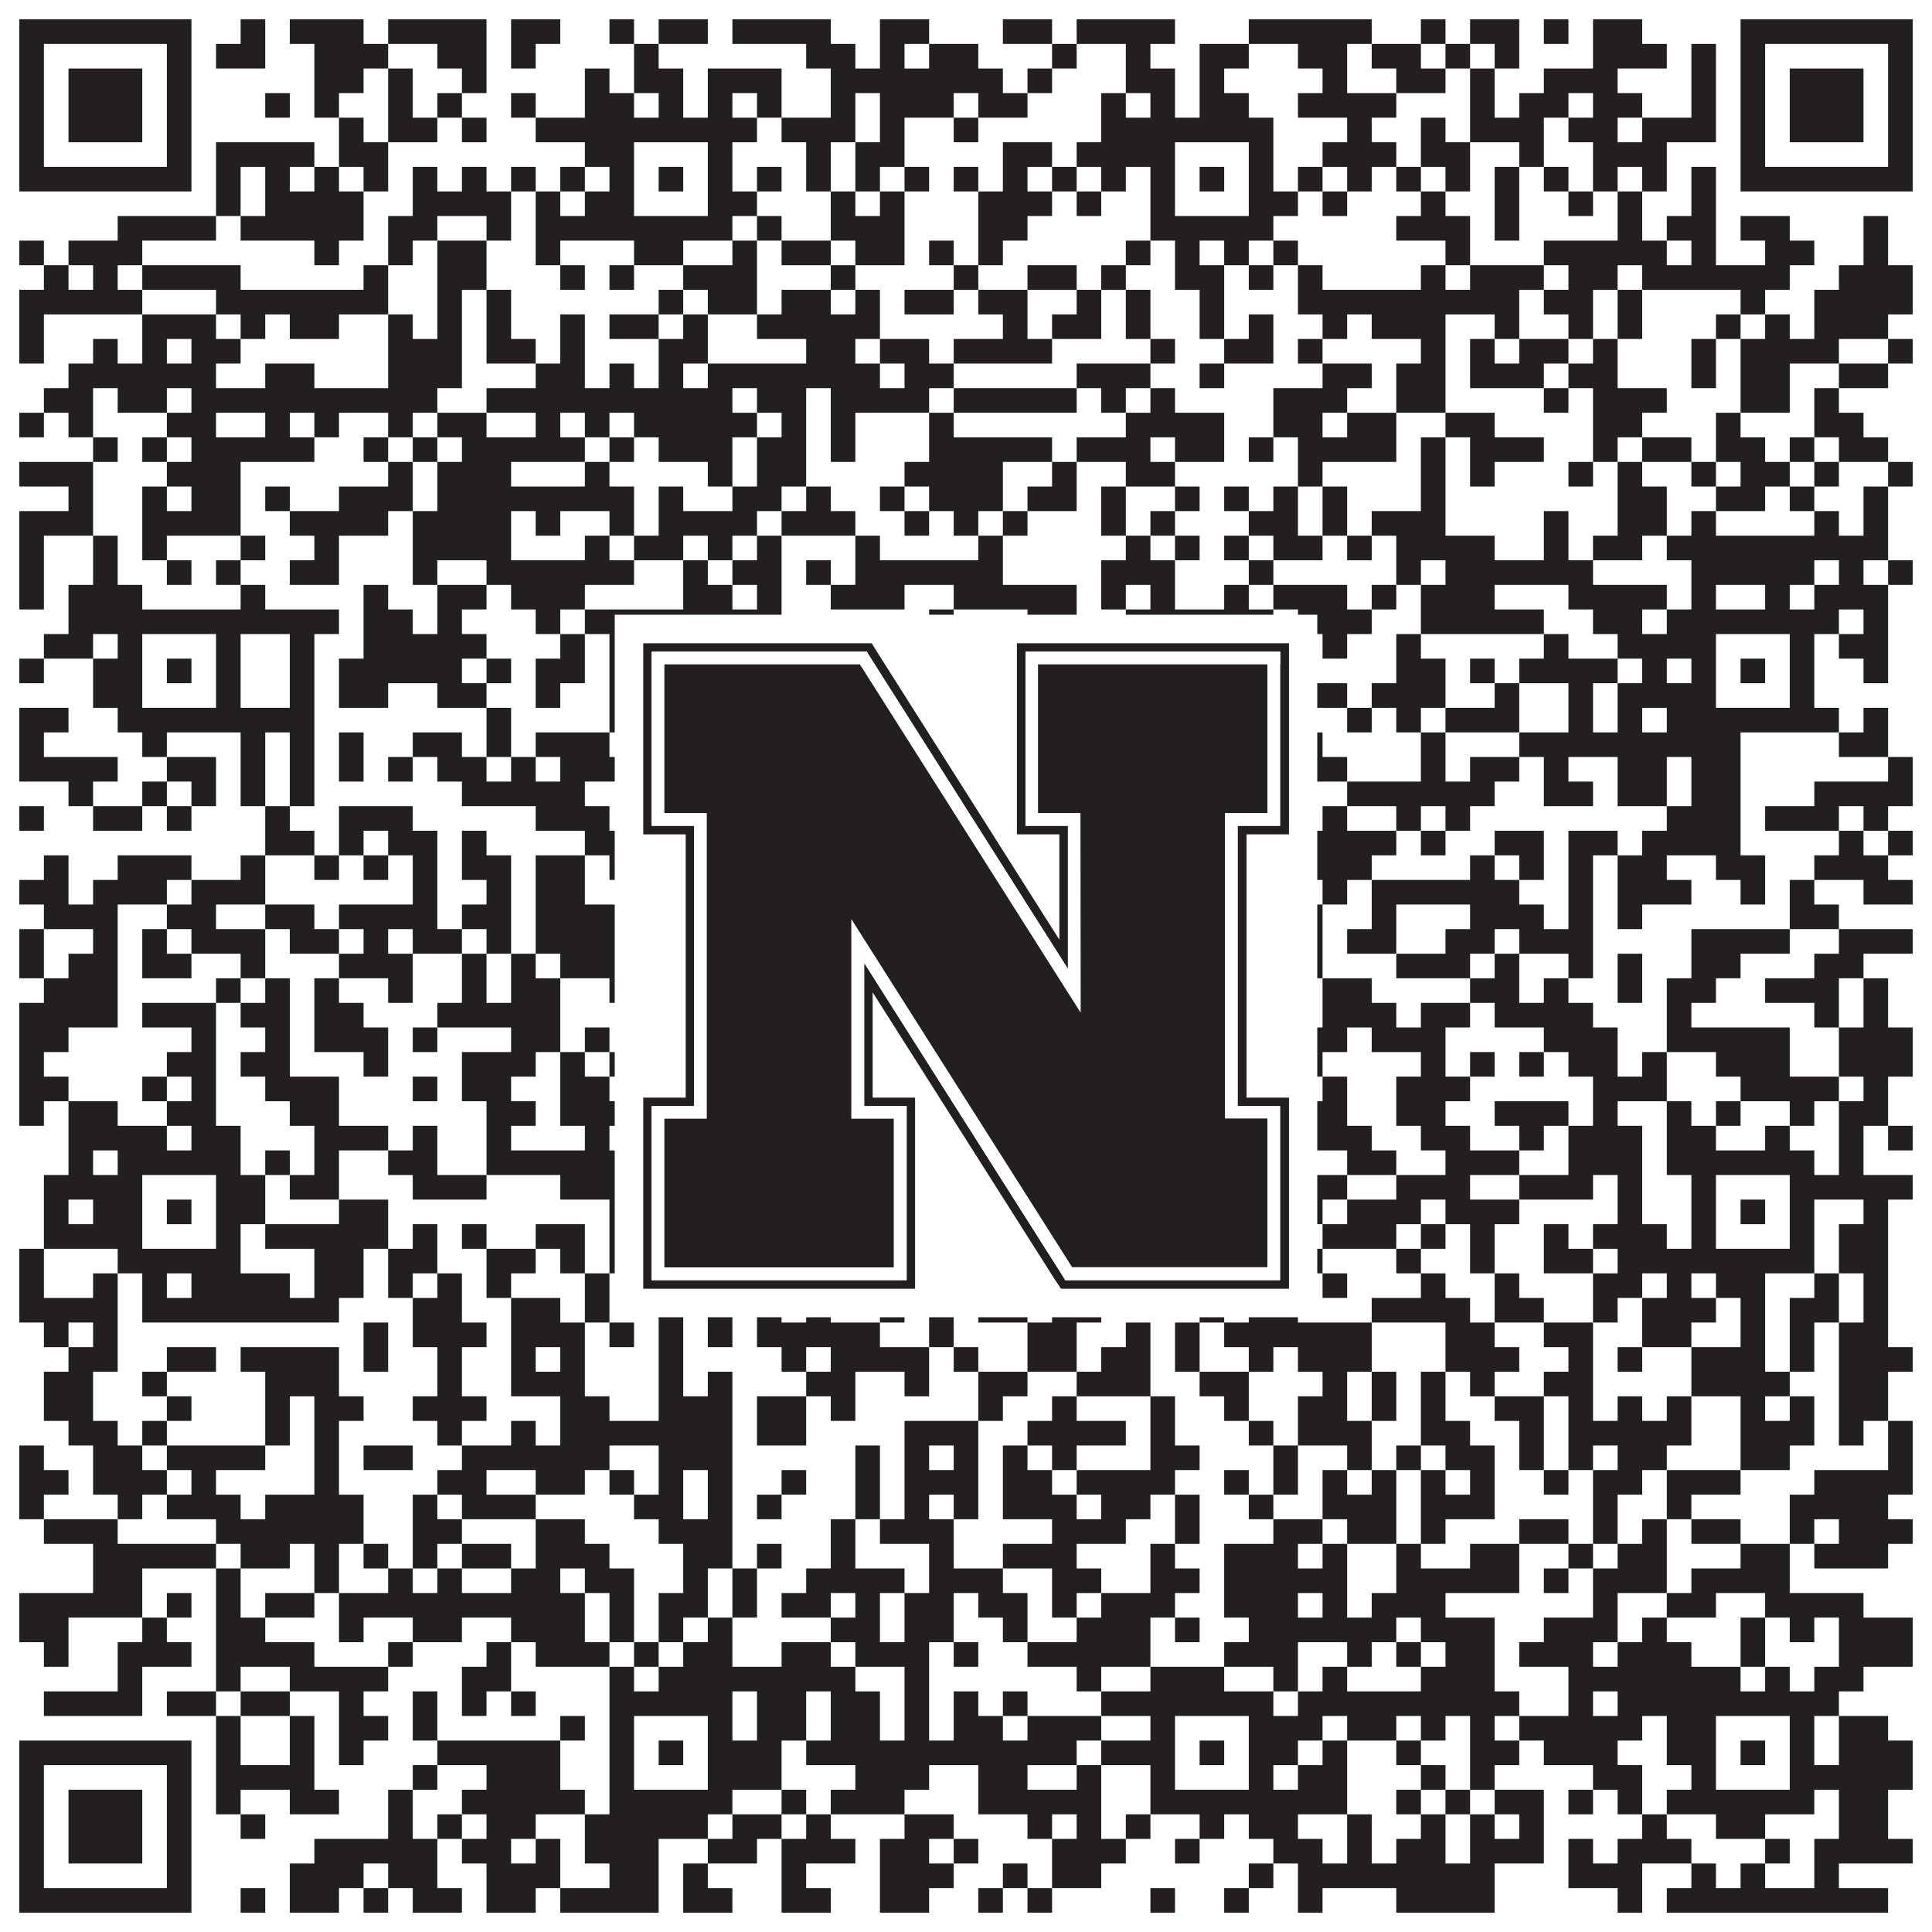 <?xml version="1.0"?>
<svg xmlns="http://www.w3.org/2000/svg" xmlns:xlink="http://www.w3.org/1999/xlink" version="1.1" width="1100px" height="1100px" viewBox="0 0 1100 1100"><rect x="0" y="0" width="1100" height="1100" fill="#ffffff" fill-opacity="1"/><path fill="#231f20" fill-opacity="1" d="M11,11L109,11L109,25L11,25ZM137,11L151,11L151,25L137,25ZM165,11L207,11L207,25L165,25ZM221,11L277,11L277,25L221,25ZM291,11L319,11L319,25L291,25ZM347,11L361,11L361,25L347,25ZM375,11L403,11L403,25L375,25ZM417,11L473,11L473,25L417,25ZM501,11L529,11L529,25L501,25ZM571,11L599,11L599,25L571,25ZM613,11L669,11L669,25L613,25ZM711,11L781,11L781,25L711,25ZM809,11L823,11L823,25L809,25ZM837,11L865,11L865,25L837,25ZM879,11L893,11L893,25L879,25ZM907,11L935,11L935,25L907,25ZM991,11L1089,11L1089,25L991,25ZM11,25L25,25L25,39L11,39ZM95,25L109,25L109,39L95,39ZM123,25L151,25L151,39L123,39ZM179,25L221,25L221,39L179,39ZM249,25L277,25L277,39L249,39ZM291,25L305,25L305,39L291,39ZM361,25L375,25L375,39L361,39ZM459,25L487,25L487,39L459,39ZM501,25L515,25L515,39L501,39ZM529,25L557,25L557,39L529,39ZM599,25L613,25L613,39L599,39ZM641,25L655,25L655,39L641,39ZM683,25L711,25L711,39L683,39ZM739,25L767,25L767,39L739,39ZM781,25L809,25L809,39L781,39ZM823,25L837,25L837,39L823,39ZM851,25L865,25L865,39L851,39ZM907,25L949,25L949,39L907,39ZM963,25L977,25L977,39L963,39ZM991,25L1005,25L1005,39L991,39ZM1075,25L1089,25L1089,39L1075,39ZM11,39L25,39L25,53L11,53ZM39,39L81,39L81,53L39,53ZM95,39L109,39L109,53L95,53ZM179,39L207,39L207,53L179,53ZM221,39L235,39L235,53L221,53ZM263,39L277,39L277,53L263,53ZM333,39L347,39L347,53L333,53ZM361,39L389,39L389,53L361,53ZM403,39L445,39L445,53L403,53ZM473,39L571,39L571,53L473,53ZM585,39L599,39L599,53L585,53ZM641,39L669,39L669,53L641,53ZM683,39L697,39L697,53L683,53ZM753,39L767,39L767,53L753,53ZM795,39L823,39L823,53L795,53ZM837,39L851,39L851,53L837,53ZM879,39L921,39L921,53L879,53ZM963,39L977,39L977,53L963,53ZM991,39L1005,39L1005,53L991,53ZM1019,39L1061,39L1061,53L1019,53ZM1075,39L1089,39L1089,53L1075,53ZM11,53L25,53L25,67L11,67ZM39,53L81,53L81,67L39,67ZM95,53L109,53L109,67L95,67ZM151,53L165,53L165,67L151,67ZM179,53L193,53L193,67L179,67ZM221,53L235,53L235,67L221,67ZM249,53L263,53L263,67L249,67ZM291,53L305,53L305,67L291,67ZM333,53L361,53L361,67L333,67ZM375,53L389,53L389,67L375,67ZM403,53L417,53L417,67L403,67ZM431,53L445,53L445,67L431,67ZM473,53L487,53L487,67L473,67ZM501,53L543,53L543,67L501,67ZM557,53L585,53L585,67L557,67ZM627,53L641,53L641,67L627,67ZM655,53L669,53L669,67L655,67ZM683,53L711,53L711,67L683,67ZM739,53L795,53L795,67L739,67ZM837,53L851,53L851,67L837,67ZM865,53L893,53L893,67L865,67ZM907,53L935,53L935,67L907,67ZM963,53L977,53L977,67L963,67ZM991,53L1005,53L1005,67L991,67ZM1019,53L1061,53L1061,67L1019,67ZM1075,53L1089,53L1089,67L1075,67ZM11,67L25,67L25,81L11,81ZM39,67L81,67L81,81L39,81ZM95,67L109,67L109,81L95,81ZM193,67L207,67L207,81L193,81ZM221,67L249,67L249,81L221,81ZM263,67L277,67L277,81L263,81ZM305,67L431,67L431,81L305,81ZM445,67L487,67L487,81L445,81ZM501,67L515,67L515,81L501,81ZM543,67L557,67L557,81L543,81ZM627,67L725,67L725,81L627,81ZM767,67L781,67L781,81L767,81ZM809,67L823,67L823,81L809,81ZM837,67L879,67L879,81L837,81ZM893,67L921,67L921,81L893,81ZM935,67L977,67L977,81L935,81ZM991,67L1005,67L1005,81L991,81ZM1019,67L1061,67L1061,81L1019,81ZM1075,67L1089,67L1089,81L1075,81ZM11,81L25,81L25,95L11,95ZM95,81L109,81L109,95L95,95ZM123,81L179,81L179,95L123,95ZM193,81L221,81L221,95L193,95ZM333,81L361,81L361,95L333,95ZM403,81L417,81L417,95L403,95ZM459,81L473,81L473,95L459,95ZM487,81L515,81L515,95L487,95ZM571,81L599,81L599,95L571,95ZM613,81L669,81L669,95L613,95ZM711,81L725,81L725,95L711,95ZM753,81L795,81L795,95L753,95ZM809,81L837,81L837,95L809,95ZM865,81L879,81L879,95L865,95ZM907,81L949,81L949,95L907,95ZM991,81L1005,81L1005,95L991,95ZM1075,81L1089,81L1089,95L1075,95ZM11,95L109,95L109,109L11,109ZM123,95L137,95L137,109L123,109ZM151,95L165,95L165,109L151,109ZM179,95L193,95L193,109L179,109ZM207,95L221,95L221,109L207,109ZM235,95L249,95L249,109L235,109ZM263,95L277,95L277,109L263,109ZM291,95L305,95L305,109L291,109ZM319,95L333,95L333,109L319,109ZM347,95L361,95L361,109L347,109ZM375,95L389,95L389,109L375,109ZM403,95L417,95L417,109L403,109ZM431,95L445,95L445,109L431,109ZM459,95L473,95L473,109L459,109ZM487,95L501,95L501,109L487,109ZM515,95L529,95L529,109L515,109ZM543,95L557,95L557,109L543,109ZM571,95L585,95L585,109L571,109ZM599,95L613,95L613,109L599,109ZM627,95L641,95L641,109L627,109ZM655,95L669,95L669,109L655,109ZM683,95L697,95L697,109L683,109ZM711,95L725,95L725,109L711,109ZM739,95L753,95L753,109L739,109ZM767,95L781,95L781,109L767,109ZM795,95L809,95L809,109L795,109ZM823,95L837,95L837,109L823,109ZM851,95L865,95L865,109L851,109ZM879,95L893,95L893,109L879,109ZM907,95L921,95L921,109L907,109ZM935,95L949,95L949,109L935,109ZM963,95L977,95L977,109L963,109ZM991,95L1089,95L1089,109L991,109ZM123,109L137,109L137,123L123,123ZM151,109L207,109L207,123L151,123ZM235,109L291,109L291,123L235,123ZM305,109L319,109L319,123L305,123ZM333,109L361,109L361,123L333,123ZM403,109L431,109L431,123L403,123ZM473,109L487,109L487,123L473,123ZM501,109L515,109L515,123L501,123ZM557,109L599,109L599,123L557,123ZM613,109L627,109L627,123L613,123ZM655,109L669,109L669,123L655,123ZM711,109L739,109L739,123L711,123ZM753,109L767,109L767,123L753,123ZM809,109L823,109L823,123L809,123ZM851,109L865,109L865,123L851,123ZM893,109L907,109L907,123L893,123ZM921,109L935,109L935,123L921,123ZM963,109L977,109L977,123L963,123ZM67,123L123,123L123,137L67,137ZM137,123L207,123L207,137L137,137ZM221,123L249,123L249,137L221,137ZM277,123L291,123L291,137L277,137ZM305,123L417,123L417,137L305,137ZM431,123L445,123L445,137L431,137ZM473,123L515,123L515,137L473,137ZM557,123L585,123L585,137L557,137ZM655,123L725,123L725,137L655,137ZM795,123L837,123L837,137L795,137ZM851,123L865,123L865,137L851,137ZM921,123L935,123L935,137L921,137ZM949,123L977,123L977,137L949,137ZM991,123L1019,123L1019,137L991,137ZM1061,123L1075,123L1075,137L1061,137ZM11,137L25,137L25,151L11,151ZM39,137L81,137L81,151L39,151ZM179,137L193,137L193,151L179,151ZM221,137L235,137L235,151L221,151ZM249,137L277,137L277,151L249,151ZM305,137L319,137L319,151L305,151ZM361,137L389,137L389,151L361,151ZM417,137L431,137L431,151L417,151ZM445,137L473,137L473,151L445,151ZM487,137L515,137L515,151L487,151ZM529,137L543,137L543,151L529,151ZM557,137L571,137L571,151L557,151ZM641,137L655,137L655,151L641,151ZM669,137L683,137L683,151L669,151ZM697,137L711,137L711,151L697,151ZM725,137L739,137L739,151L725,151ZM823,137L837,137L837,151L823,151ZM879,137L949,137L949,151L879,151ZM963,137L977,137L977,151L963,151ZM1005,137L1033,137L1033,151L1005,151ZM1061,137L1075,137L1075,151L1061,151ZM25,151L39,151L39,165L25,165ZM53,151L67,151L67,165L53,165ZM81,151L137,151L137,165L81,165ZM207,151L221,151L221,165L207,165ZM249,151L277,151L277,165L249,165ZM319,151L333,151L333,165L319,165ZM347,151L361,151L361,165L347,165ZM389,151L431,151L431,165L389,165ZM473,151L487,151L487,165L473,165ZM543,151L557,151L557,165L543,165ZM585,151L613,151L613,165L585,165ZM627,151L641,151L641,165L627,165ZM669,151L697,151L697,165L669,165ZM711,151L725,151L725,165L711,165ZM739,151L753,151L753,165L739,165ZM809,151L823,151L823,165L809,165ZM837,151L879,151L879,165L837,165ZM893,151L921,151L921,165L893,165ZM935,151L1019,151L1019,165L935,165ZM1047,151L1089,151L1089,165L1047,165ZM11,165L81,165L81,179L11,179ZM123,165L221,165L221,179L123,179ZM249,165L263,165L263,179L249,179ZM277,165L291,165L291,179L277,179ZM375,165L389,165L389,179L375,179ZM403,165L431,165L431,179L403,179ZM445,165L473,165L473,179L445,179ZM487,165L501,165L501,179L487,179ZM515,165L543,165L543,179L515,179ZM557,165L585,165L585,179L557,179ZM613,165L627,165L627,179L613,179ZM641,165L655,165L655,179L641,179ZM683,165L697,165L697,179L683,179ZM739,165L865,165L865,179L739,179ZM879,165L907,165L907,179L879,179ZM921,165L935,165L935,179L921,179ZM991,165L1005,165L1005,179L991,179ZM1033,165L1089,165L1089,179L1033,179ZM11,179L25,179L25,193L11,193ZM81,179L123,179L123,193L81,193ZM137,179L151,179L151,193L137,193ZM165,179L193,179L193,193L165,193ZM221,179L235,179L235,193L221,193ZM249,179L263,179L263,193L249,193ZM277,179L291,179L291,193L277,193ZM319,179L333,179L333,193L319,193ZM347,179L375,179L375,193L347,193ZM389,179L403,179L403,193L389,193ZM431,179L501,179L501,193L431,193ZM571,179L585,179L585,193L571,193ZM599,179L627,179L627,193L599,193ZM641,179L655,179L655,193L641,193ZM683,179L697,179L697,193L683,193ZM711,179L725,179L725,193L711,193ZM753,179L767,179L767,193L753,193ZM781,179L823,179L823,193L781,193ZM851,179L865,179L865,193L851,193ZM893,179L907,179L907,193L893,193ZM921,179L935,179L935,193L921,193ZM977,179L991,179L991,193L977,193ZM1005,179L1019,179L1019,193L1005,193ZM1033,179L1075,179L1075,193L1033,193ZM11,193L25,193L25,207L11,207ZM53,193L67,193L67,207L53,207ZM81,193L95,193L95,207L81,207ZM109,193L137,193L137,207L109,207ZM221,193L263,193L263,207L221,207ZM277,193L305,193L305,207L277,207ZM319,193L333,193L333,207L319,207ZM375,193L403,193L403,207L375,207ZM459,193L487,193L487,207L459,207ZM501,193L529,193L529,207L501,207ZM543,193L599,193L599,207L543,207ZM655,193L669,193L669,207L655,207ZM697,193L725,193L725,207L697,207ZM739,193L753,193L753,207L739,207ZM809,193L823,193L823,207L809,207ZM837,193L851,193L851,207L837,207ZM865,193L893,193L893,207L865,207ZM907,193L921,193L921,207L907,207ZM963,193L977,193L977,207L963,207ZM991,193L1047,193L1047,207L991,207ZM1075,193L1089,193L1089,207L1075,207ZM39,207L123,207L123,221L39,221ZM151,207L179,207L179,221L151,221ZM221,207L263,207L263,221L221,221ZM305,207L333,207L333,221L305,221ZM347,207L361,207L361,221L347,221ZM375,207L389,207L389,221L375,221ZM403,207L501,207L501,221L403,221ZM515,207L543,207L543,221L515,221ZM613,207L655,207L655,221L613,221ZM683,207L697,207L697,221L683,221ZM753,207L781,207L781,221L753,221ZM795,207L823,207L823,221L795,221ZM837,207L879,207L879,221L837,221ZM893,207L921,207L921,221L893,221ZM963,207L977,207L977,221L963,221ZM991,207L1019,207L1019,221L991,221ZM1047,207L1075,207L1075,221L1047,221ZM25,221L53,221L53,235L25,235ZM67,221L95,221L95,235L67,235ZM109,221L249,221L249,235L109,235ZM277,221L417,221L417,235L277,235ZM431,221L459,221L459,235L431,235ZM473,221L529,221L529,235L473,235ZM543,221L613,221L613,235L543,235ZM627,221L641,221L641,235L627,235ZM655,221L669,221L669,235L655,235ZM725,221L767,221L767,235L725,235ZM795,221L823,221L823,235L795,235ZM879,221L893,221L893,235L879,235ZM907,221L949,221L949,235L907,235ZM991,221L1019,221L1019,235L991,235ZM1033,221L1047,221L1047,235L1033,235ZM11,235L25,235L25,249L11,249ZM39,235L53,235L53,249L39,249ZM95,235L123,235L123,249L95,249ZM151,235L165,235L165,249L151,249ZM179,235L193,235L193,249L179,249ZM221,235L235,235L235,249L221,249ZM249,235L277,235L277,249L249,249ZM305,235L319,235L319,249L305,249ZM333,235L347,235L347,249L333,249ZM361,235L431,235L431,249L361,249ZM445,235L459,235L459,249L445,249ZM473,235L487,235L487,249L473,249ZM529,235L543,235L543,249L529,249ZM641,235L697,235L697,249L641,249ZM725,235L753,235L753,249L725,249ZM767,235L795,235L795,249L767,249ZM823,235L851,235L851,249L823,249ZM907,235L935,235L935,249L907,249ZM977,235L991,235L991,249L977,249ZM1033,235L1061,235L1061,249L1033,249ZM53,249L67,249L67,263L53,263ZM81,249L95,249L95,263L81,263ZM109,249L179,249L179,263L109,263ZM207,249L221,249L221,263L207,263ZM235,249L249,249L249,263L235,263ZM263,249L333,249L333,263L263,263ZM347,249L361,249L361,263L347,263ZM375,249L417,249L417,263L375,263ZM431,249L459,249L459,263L431,263ZM473,249L487,249L487,263L473,263ZM529,249L599,249L599,263L529,263ZM613,249L655,249L655,263L613,263ZM669,249L697,249L697,263L669,263ZM711,249L725,249L725,263L711,263ZM739,249L795,249L795,263L739,263ZM809,249L823,249L823,263L809,263ZM837,249L879,249L879,263L837,263ZM907,249L921,249L921,263L907,263ZM935,249L963,249L963,263L935,263ZM977,249L1005,249L1005,263L977,263ZM1019,249L1033,249L1033,263L1019,263ZM1047,249L1075,249L1075,263L1047,263ZM11,263L53,263L53,277L11,277ZM95,263L137,263L137,277L95,277ZM221,263L235,263L235,277L221,277ZM249,263L291,263L291,277L249,277ZM333,263L347,263L347,277L333,277ZM403,263L417,263L417,277L403,277ZM431,263L459,263L459,277L431,277ZM515,263L571,263L571,277L515,277ZM599,263L613,263L613,277L599,277ZM641,263L669,263L669,277L641,277ZM739,263L753,263L753,277L739,277ZM809,263L823,263L823,277L809,277ZM837,263L851,263L851,277L837,277ZM893,263L907,263L907,277L893,277ZM921,263L935,263L935,277L921,277ZM963,263L977,263L977,277L963,277ZM991,263L1019,263L1019,277L991,277ZM1033,263L1047,263L1047,277L1033,277ZM1075,263L1089,263L1089,277L1075,277ZM39,277L53,277L53,291L39,291ZM81,277L95,277L95,291L81,291ZM109,277L137,277L137,291L109,291ZM151,277L165,277L165,291L151,291ZM193,277L235,277L235,291L193,291ZM249,277L361,277L361,291L249,291ZM375,277L389,277L389,291L375,291ZM417,277L445,277L445,291L417,291ZM459,277L473,277L473,291L459,291ZM501,277L515,277L515,291L501,291ZM529,277L571,277L571,291L529,291ZM585,277L613,277L613,291L585,291ZM627,277L641,277L641,291L627,291ZM669,277L683,277L683,291L669,291ZM697,277L711,277L711,291L697,291ZM725,277L739,277L739,291L725,291ZM753,277L767,277L767,291L753,291ZM809,277L823,277L823,291L809,291ZM921,277L949,277L949,291L921,291ZM977,277L1005,277L1005,291L977,291ZM1019,277L1033,277L1033,291L1019,291ZM1061,277L1075,277L1075,291L1061,291ZM11,291L53,291L53,305L11,305ZM81,291L137,291L137,305L81,305ZM165,291L221,291L221,305L165,305ZM235,291L291,291L291,305L235,305ZM305,291L319,291L319,305L305,305ZM347,291L361,291L361,305L347,305ZM375,291L431,291L431,305L375,305ZM445,291L487,291L487,305L445,305ZM515,291L529,291L529,305L515,305ZM543,291L557,291L557,305L543,305ZM571,291L585,291L585,305L571,305ZM627,291L641,291L641,305L627,305ZM655,291L669,291L669,305L655,305ZM711,291L739,291L739,305L711,305ZM753,291L767,291L767,305L753,305ZM781,291L823,291L823,305L781,305ZM879,291L893,291L893,305L879,305ZM921,291L949,291L949,305L921,305ZM963,291L977,291L977,305L963,305ZM1033,291L1047,291L1047,305L1033,305ZM1061,291L1075,291L1075,305L1061,305ZM11,305L25,305L25,319L11,319ZM53,305L67,305L67,319L53,319ZM81,305L95,305L95,319L81,319ZM137,305L151,305L151,319L137,319ZM179,305L193,305L193,319L179,319ZM235,305L291,305L291,319L235,319ZM333,305L347,305L347,319L333,319ZM361,305L389,305L389,319L361,319ZM403,305L417,305L417,319L403,319ZM431,305L445,305L445,319L431,319ZM487,305L501,305L501,319L487,319ZM557,305L571,305L571,319L557,319ZM641,305L655,305L655,319L641,319ZM669,305L683,305L683,319L669,319ZM697,305L711,305L711,319L697,319ZM725,305L753,305L753,319L725,319ZM767,305L781,305L781,319L767,319ZM795,305L851,305L851,319L795,319ZM879,305L893,305L893,319L879,319ZM907,305L935,305L935,319L907,319ZM949,305L1075,305L1075,319L949,319ZM11,319L25,319L25,333L11,333ZM53,319L67,319L67,333L53,333ZM95,319L109,319L109,333L95,333ZM123,319L137,319L137,333L123,333ZM165,319L193,319L193,333L165,333ZM235,319L249,319L249,333L235,333ZM277,319L361,319L361,333L277,333ZM389,319L403,319L403,333L389,333ZM417,319L445,319L445,333L417,333ZM459,319L473,319L473,333L459,333ZM487,319L571,319L571,333L487,333ZM627,319L669,319L669,333L627,333ZM711,319L725,319L725,333L711,333ZM795,319L809,319L809,333L795,333ZM823,319L907,319L907,333L823,333ZM963,319L1033,319L1033,333L963,333ZM1047,319L1061,319L1061,333L1047,333ZM1075,319L1089,319L1089,333L1075,333ZM11,333L25,333L25,347L11,347ZM39,333L81,333L81,347L39,347ZM137,333L151,333L151,347L137,347ZM207,333L221,333L221,347L207,347ZM249,333L277,333L277,347L249,347ZM291,333L333,333L333,347L291,347ZM389,333L417,333L417,347L389,347ZM431,333L445,333L445,347L431,347ZM473,333L515,333L515,347L473,347ZM543,333L613,333L613,347L543,347ZM627,333L641,333L641,347L627,347ZM655,333L669,333L669,347L655,347ZM697,333L711,333L711,347L697,347ZM725,333L767,333L767,347L725,347ZM781,333L795,333L795,347L781,347ZM809,333L851,333L851,347L809,347ZM893,333L949,333L949,347L893,347ZM963,333L977,333L977,347L963,347ZM1005,333L1019,333L1019,347L1005,347ZM1033,333L1075,333L1075,347L1033,347ZM39,347L193,347L193,361L39,361ZM207,347L235,347L235,361L207,361ZM249,347L263,347L263,361L249,361ZM305,347L319,347L319,361L305,361ZM333,347L445,347L445,361L333,361ZM529,347L543,347L543,361L529,361ZM585,347L613,347L613,361L585,361ZM641,347L725,347L725,361L641,361ZM739,347L781,347L781,361L739,361ZM809,347L879,347L879,361L809,361ZM907,347L935,347L935,361L907,361ZM949,347L1047,347L1047,361L949,361ZM1061,347L1075,347L1075,361L1061,361ZM25,361L53,361L53,375L25,375ZM67,361L81,361L81,375L67,375ZM123,361L137,361L137,375L123,375ZM165,361L179,361L179,375L165,375ZM207,361L277,361L277,375L207,375ZM319,361L333,361L333,375L319,375ZM347,361L361,361L361,375L347,375ZM403,361L445,361L445,375L403,375ZM473,361L501,361L501,375L473,375ZM529,361L543,361L543,375L529,375ZM557,361L571,361L571,375L557,375ZM613,361L669,361L669,375L613,375ZM711,361L725,361L725,375L711,375ZM753,361L767,361L767,375L753,375ZM795,361L809,361L809,375L795,375ZM879,361L893,361L893,375L879,375ZM921,361L977,361L977,375L921,375ZM1019,361L1033,361L1033,375L1019,375ZM1047,361L1075,361L1075,375L1047,375ZM11,375L25,375L25,389L11,389ZM53,375L81,375L81,389L53,389ZM95,375L109,375L109,389L95,389ZM123,375L137,375L137,389L123,389ZM165,375L179,375L179,389L165,389ZM193,375L263,375L263,389L193,389ZM277,375L291,375L291,389L277,389ZM305,375L333,375L333,389L305,389ZM347,375L361,375L361,389L347,389ZM375,375L389,375L389,389L375,389ZM403,375L417,375L417,389L403,389ZM431,375L445,375L445,389L431,389ZM515,375L557,375L557,389L515,389ZM571,375L613,375L613,389L571,389ZM627,375L669,375L669,389L627,389ZM683,375L697,375L697,389L683,389ZM711,375L739,375L739,389L711,389ZM795,375L823,375L823,389L795,389ZM837,375L851,375L851,389L837,389ZM865,375L921,375L921,389L865,389ZM935,375L949,375L949,389L935,389ZM963,375L977,375L977,389L963,389ZM991,375L1005,375L1005,389L991,389ZM1019,375L1033,375L1033,389L1019,389ZM1061,375L1075,375L1075,389L1061,389ZM53,389L81,389L81,403L53,403ZM123,389L137,389L137,403L123,403ZM165,389L179,389L179,403L165,403ZM193,389L221,389L221,403L193,403ZM249,389L277,389L277,403L249,403ZM305,389L319,389L319,403L305,403ZM347,389L361,389L361,403L347,403ZM403,389L431,389L431,403L403,403ZM445,389L459,389L459,403L445,403ZM473,389L487,389L487,403L473,403ZM501,389L515,389L515,403L501,403ZM557,389L599,389L599,403L557,403ZM655,389L669,389L669,403L655,403ZM711,389L725,389L725,403L711,403ZM739,389L767,389L767,403L739,403ZM781,389L823,389L823,403L781,403ZM851,389L865,389L865,403L851,403ZM893,389L907,389L907,403L893,403ZM921,389L977,389L977,403L921,403ZM1019,389L1033,389L1033,403L1019,403ZM11,403L39,403L39,417L11,417ZM67,403L179,403L179,417L67,417ZM277,403L291,403L291,417L277,417ZM347,403L417,403L417,417L347,417ZM431,403L445,403L445,417L431,417ZM459,403L473,403L473,417L459,417ZM529,403L543,403L543,417L529,417ZM557,403L571,403L571,417L557,417ZM613,403L627,403L627,417L613,417ZM655,403L725,403L725,417L655,417ZM767,403L781,403L781,417L767,417ZM795,403L809,403L809,417L795,417ZM823,403L865,403L865,417L823,417ZM893,403L907,403L907,417L893,417ZM921,403L935,403L935,417L921,417ZM949,403L1047,403L1047,417L949,417ZM1061,403L1075,403L1075,417L1061,417ZM11,417L25,417L25,431L11,431ZM81,417L95,417L95,431L81,431ZM137,417L151,417L151,431L137,431ZM165,417L179,417L179,431L165,431ZM193,417L207,417L207,431L193,431ZM235,417L263,417L263,431L235,431ZM277,417L291,417L291,431L277,431ZM305,417L347,417L347,431L305,431ZM375,417L403,417L403,431L375,431ZM417,417L431,417L431,431L417,431ZM445,417L459,417L459,431L445,431ZM473,417L487,417L487,431L473,431ZM501,417L515,417L515,431L501,431ZM571,417L599,417L599,431L571,431ZM613,417L627,417L627,431L613,431ZM641,417L655,417L655,431L641,431ZM683,417L697,417L697,431L683,431ZM711,417L725,417L725,431L711,431ZM739,417L753,417L753,431L739,431ZM809,417L823,417L823,431L809,431ZM865,417L991,417L991,431L865,431ZM1047,417L1075,417L1075,431L1047,431ZM11,431L67,431L67,445L11,445ZM95,431L123,431L123,445L95,445ZM137,431L151,431L151,445L137,445ZM165,431L179,431L179,445L165,445ZM193,431L207,431L207,445L193,445ZM221,431L235,431L235,445L221,445ZM249,431L277,431L277,445L249,445ZM291,431L305,431L305,445L291,445ZM319,431L375,431L375,445L319,445ZM389,431L417,431L417,445L389,445ZM431,431L459,431L459,445L431,445ZM487,431L571,431L571,445L487,445ZM599,431L641,431L641,445L599,445ZM655,431L669,431L669,445L655,445ZM725,431L767,431L767,445L725,445ZM809,431L823,431L823,445L809,445ZM837,431L865,431L865,445L837,445ZM879,431L893,431L893,445L879,445ZM921,431L949,431L949,445L921,445ZM963,431L991,431L991,445L963,445ZM1075,431L1089,431L1089,445L1075,445ZM39,445L53,445L53,459L39,459ZM81,445L95,445L95,459L81,459ZM109,445L123,445L123,459L109,459ZM137,445L151,445L151,459L137,459ZM165,445L179,445L179,459L165,459ZM263,445L333,445L333,459L263,459ZM361,445L403,445L403,459L361,459ZM473,445L487,445L487,459L473,459ZM515,445L529,445L529,459L515,459ZM543,445L557,445L557,459L543,459ZM613,445L641,445L641,459L613,459ZM655,445L669,445L669,459L655,459ZM711,445L739,445L739,459L711,459ZM767,445L851,445L851,459L767,459ZM879,445L907,445L907,459L879,459ZM921,445L949,445L949,459L921,459ZM963,445L991,445L991,459L963,459ZM1033,445L1089,445L1089,459L1033,459ZM11,459L25,459L25,473L11,473ZM53,459L81,459L81,473L53,473ZM95,459L109,459L109,473L95,473ZM151,459L165,459L165,473L151,473ZM193,459L235,459L235,473L193,473ZM305,459L347,459L347,473L305,473ZM361,459L375,459L375,473L361,473ZM403,459L459,459L459,473L403,473ZM473,459L529,459L529,473L473,473ZM543,459L585,459L585,473L543,473ZM613,459L627,459L627,473L613,473ZM641,459L655,459L655,473L641,473ZM683,459L697,459L697,473L683,473ZM711,459L739,459L739,473L711,473ZM753,459L767,459L767,473L753,473ZM795,459L809,459L809,473L795,473ZM823,459L837,459L837,473L823,473ZM949,459L991,459L991,473L949,473ZM1005,459L1047,459L1047,473L1005,473ZM1061,459L1075,459L1075,473L1061,473ZM151,473L179,473L179,487L151,487ZM193,473L207,473L207,487L193,487ZM221,473L249,473L249,487L221,487ZM263,473L277,473L277,487L263,487ZM333,473L361,473L361,487L333,487ZM375,473L403,473L403,487L375,487ZM417,473L487,473L487,487L417,487ZM529,473L543,473L543,487L529,487ZM571,473L599,473L599,487L571,487ZM613,473L683,473L683,487L613,487ZM711,473L795,473L795,487L711,487ZM809,473L823,473L823,487L809,487ZM851,473L879,473L879,487L851,487ZM893,473L921,473L921,487L893,487ZM935,473L991,473L991,487L935,487ZM1047,473L1061,473L1061,487L1047,487ZM1075,473L1089,473L1089,487L1075,487ZM25,487L39,487L39,501L25,501ZM67,487L109,487L109,501L67,501ZM137,487L151,487L151,501L137,501ZM179,487L193,487L193,501L179,501ZM207,487L221,487L221,501L207,501ZM235,487L249,487L249,501L235,501ZM263,487L291,487L291,501L263,501ZM305,487L333,487L333,501L305,501ZM347,487L375,487L375,501L347,501ZM403,487L417,487L417,501L403,501ZM445,487L459,487L459,501L445,501ZM473,487L487,487L487,501L473,501ZM501,487L515,487L515,501L501,501ZM529,487L543,487L543,501L529,501ZM557,487L571,487L571,501L557,501ZM585,487L613,487L613,501L585,501ZM627,487L641,487L641,501L627,501ZM683,487L711,487L711,501L683,501ZM725,487L781,487L781,501L725,501ZM837,487L851,487L851,501L837,501ZM865,487L879,487L879,501L865,501ZM893,487L907,487L907,501L893,501ZM921,487L949,487L949,501L921,501ZM977,487L1005,487L1005,501L977,501ZM1033,487L1075,487L1075,501L1033,501ZM11,501L39,501L39,515L11,515ZM53,501L95,501L95,515L53,515ZM109,501L151,501L151,515L109,515ZM235,501L249,501L249,515L235,515ZM277,501L291,501L291,515L277,515ZM305,501L333,501L333,515L305,515ZM375,501L445,501L445,515L375,515ZM459,501L473,501L473,515L459,515ZM487,501L515,501L515,515L487,515ZM529,501L557,501L557,515L529,515ZM571,501L599,501L599,515L571,515ZM627,501L641,501L641,515L627,515ZM655,501L669,501L669,515L655,515ZM725,501L739,501L739,515L725,515ZM753,501L767,501L767,515L753,515ZM781,501L865,501L865,515L781,515ZM893,501L907,501L907,515L893,515ZM921,501L963,501L963,515L921,515ZM991,501L1005,501L1005,515L991,515ZM1019,501L1033,501L1033,515L1019,515ZM1061,501L1089,501L1089,515L1061,515ZM25,515L67,515L67,529L25,529ZM95,515L123,515L123,529L95,529ZM151,515L179,515L179,529L151,529ZM193,515L249,515L249,529L193,529ZM263,515L291,515L291,529L263,529ZM305,515L361,515L361,529L305,529ZM375,515L403,515L403,529L375,529ZM417,515L487,515L487,529L417,529ZM501,515L515,515L515,529L501,529ZM543,515L571,515L571,529L543,529ZM585,515L613,515L613,529L585,529ZM683,515L711,515L711,529L683,529ZM739,515L753,515L753,529L739,529ZM781,515L795,515L795,529L781,529ZM837,515L879,515L879,529L837,529ZM893,515L907,515L907,529L893,529ZM921,515L935,515L935,529L921,529ZM1019,515L1047,515L1047,529L1019,529ZM11,529L25,529L25,543L11,543ZM53,529L67,529L67,543L53,543ZM81,529L95,529L95,543L81,543ZM109,529L151,529L151,543L109,543ZM165,529L193,529L193,543L165,543ZM207,529L221,529L221,543L207,543ZM235,529L263,529L263,543L235,543ZM277,529L291,529L291,543L277,543ZM305,529L389,529L389,543L305,543ZM431,529L445,529L445,543L431,543ZM473,529L501,529L501,543L473,543ZM515,529L529,529L529,543L515,543ZM543,529L571,529L571,543L543,543ZM585,529L599,529L599,543L585,543ZM613,529L641,529L641,543L613,543ZM697,529L711,529L711,543L697,543ZM725,529L753,529L753,543L725,543ZM767,529L795,529L795,543L767,543ZM823,529L851,529L851,543L823,543ZM865,529L907,529L907,543L865,543ZM963,529L1019,529L1019,543L963,543ZM1047,529L1089,529L1089,543L1047,543ZM11,543L25,543L25,557L11,557ZM39,543L67,543L67,557L39,557ZM81,543L109,543L109,557L81,557ZM137,543L151,543L151,557L137,557ZM193,543L235,543L235,557L193,557ZM263,543L277,543L277,557L263,557ZM291,543L305,543L305,557L291,557ZM319,543L375,543L375,557L319,557ZM389,543L431,543L431,557L389,557ZM459,543L487,543L487,557L459,557ZM529,543L585,543L585,557L529,557ZM599,543L613,543L613,557L599,557ZM627,543L641,543L641,557L627,557ZM697,543L711,543L711,557L697,557ZM725,543L753,543L753,557L725,557ZM795,543L837,543L837,557L795,557ZM851,543L865,543L865,557L851,557ZM893,543L907,543L907,557L893,557ZM921,543L935,543L935,557L921,557ZM963,543L991,543L991,557L963,557ZM1033,543L1061,543L1061,557L1033,557ZM25,557L67,557L67,571L25,571ZM123,557L137,557L137,571L123,571ZM151,557L165,557L165,571L151,571ZM179,557L193,557L193,571L179,571ZM221,557L235,557L235,571L221,571ZM263,557L277,557L277,571L263,571ZM291,557L319,557L319,571L291,571ZM347,557L361,557L361,571L347,571ZM375,557L389,557L389,571L375,571ZM431,557L445,557L445,571L431,571ZM459,557L473,557L473,571L459,571ZM501,557L529,557L529,571L501,571ZM543,557L585,557L585,571L543,571ZM599,557L669,557L669,571L599,571ZM683,557L739,557L739,571L683,571ZM753,557L781,557L781,571L753,571ZM837,557L865,557L865,571L837,571ZM879,557L893,557L893,571L879,571ZM921,557L935,557L935,571L921,571ZM949,557L977,557L977,571L949,571ZM1005,557L1047,557L1047,571L1005,571ZM1061,557L1075,557L1075,571L1061,571ZM11,571L67,571L67,585L11,585ZM81,571L123,571L123,585L81,585ZM137,571L165,571L165,585L137,585ZM179,571L207,571L207,585L179,585ZM249,571L319,571L319,585L249,585ZM375,571L389,571L389,585L375,585ZM417,571L431,571L431,585L417,585ZM445,571L459,571L459,585L445,585ZM501,571L515,571L515,585L501,585ZM557,571L627,571L627,585L557,585ZM655,571L669,571L669,585L655,585ZM711,571L725,571L725,585L711,585ZM753,571L795,571L795,585L753,585ZM809,571L837,571L837,585L809,585ZM851,571L907,571L907,585L851,585ZM949,571L963,571L963,585L949,585ZM1033,571L1047,571L1047,585L1033,585ZM1061,571L1075,571L1075,585L1061,585ZM11,585L39,585L39,599L11,599ZM109,585L123,585L123,599L109,599ZM151,585L165,585L165,599L151,599ZM179,585L221,585L221,599L179,599ZM235,585L249,585L249,599L235,599ZM291,585L319,585L319,599L291,599ZM333,585L347,585L347,599L333,599ZM361,585L375,585L375,599L361,599ZM403,585L445,585L445,599L403,599ZM459,585L473,585L473,599L459,599ZM487,585L627,585L627,599L487,599ZM683,585L697,585L697,599L683,599ZM725,585L767,585L767,599L725,599ZM781,585L823,585L823,599L781,599ZM879,585L921,585L921,599L879,599ZM949,585L1019,585L1019,599L949,599ZM1047,585L1089,585L1089,599L1047,599ZM11,599L25,599L25,613L11,613ZM95,599L123,599L123,613L95,613ZM137,599L165,599L165,613L137,613ZM207,599L221,599L221,613L207,613ZM263,599L305,599L305,613L263,613ZM319,599L333,599L333,613L319,613ZM347,599L375,599L375,613L347,613ZM389,599L403,599L403,613L389,613ZM445,599L473,599L473,613L445,613ZM501,599L529,599L529,613L501,613ZM557,599L585,599L585,613L557,613ZM641,599L655,599L655,613L641,613ZM669,599L683,599L683,613L669,613ZM711,599L753,599L753,613L711,613ZM809,599L823,599L823,613L809,613ZM837,599L851,599L851,613L837,613ZM865,599L879,599L879,613L865,613ZM893,599L921,599L921,613L893,613ZM935,599L949,599L949,613L935,613ZM977,599L1019,599L1019,613L977,613ZM1047,599L1089,599L1089,613L1047,613ZM11,613L39,613L39,627L11,627ZM81,613L95,613L95,627L81,627ZM109,613L123,613L123,627L109,627ZM151,613L193,613L193,627L151,627ZM235,613L249,613L249,627L235,627ZM263,613L291,613L291,627L263,627ZM319,613L347,613L347,627L319,627ZM361,613L473,613L473,627L361,627ZM543,613L557,613L557,627L543,627ZM571,613L613,613L613,627L571,627ZM669,613L683,613L683,627L669,627ZM725,613L739,613L739,627L725,627ZM753,613L767,613L767,627L753,627ZM795,613L837,613L837,627L795,627ZM907,613L949,613L949,627L907,627ZM991,613L1047,613L1047,627L991,627ZM1061,613L1075,613L1075,627L1061,627ZM11,627L25,627L25,641L11,641ZM39,627L67,627L67,641L39,641ZM95,627L123,627L123,641L95,641ZM165,627L193,627L193,641L165,641ZM277,627L305,627L305,641L277,641ZM319,627L431,627L431,641L319,641ZM459,627L501,627L501,641L459,641ZM571,627L585,627L585,641L571,641ZM599,627L613,627L613,641L599,641ZM627,627L683,627L683,641L627,641ZM739,627L767,627L767,641L739,641ZM795,627L823,627L823,641L795,641ZM851,627L893,627L893,641L851,641ZM907,627L921,627L921,641L907,641ZM949,627L963,627L963,641L949,641ZM977,627L991,627L991,641L977,641ZM1019,627L1033,627L1033,641L1019,641ZM1047,627L1075,627L1075,641L1047,641ZM39,641L95,641L95,655L39,655ZM109,641L137,641L137,655L109,655ZM179,641L221,641L221,655L179,655ZM235,641L249,641L249,655L235,655ZM277,641L291,641L291,655L277,655ZM333,641L347,641L347,655L333,655ZM361,641L375,641L375,655L361,655ZM389,641L417,641L417,655L389,655ZM459,641L473,641L473,655L459,655ZM487,641L501,641L501,655L487,655ZM529,641L543,641L543,655L529,655ZM557,641L571,641L571,655L557,655ZM613,641L627,641L627,655L613,655ZM641,641L655,641L655,655L641,655ZM669,641L683,641L683,655L669,655ZM711,641L781,641L781,655L711,655ZM809,641L837,641L837,655L809,655ZM865,641L879,641L879,655L865,655ZM893,641L935,641L935,655L893,655ZM949,641L977,641L977,655L949,655ZM1005,641L1019,641L1019,655L1005,655ZM1047,641L1061,641L1061,655L1047,655ZM1075,641L1089,641L1089,655L1075,655ZM39,655L53,655L53,669L39,669ZM67,655L137,655L137,669L67,669ZM151,655L165,655L165,669L151,669ZM179,655L193,655L193,669L179,669ZM221,655L249,655L249,669L221,669ZM277,655L431,655L431,669L277,669ZM459,655L543,655L543,669L459,669ZM571,655L585,655L585,669L571,669ZM627,655L739,655L739,669L627,669ZM767,655L795,655L795,669L767,669ZM823,655L865,655L865,669L823,669ZM893,655L935,655L935,669L893,669ZM949,655L1033,655L1033,669L949,669ZM1047,655L1061,655L1061,669L1047,669ZM25,669L81,669L81,683L25,683ZM123,669L151,669L151,683L123,683ZM165,669L193,669L193,683L165,683ZM235,669L277,669L277,683L235,683ZM319,669L361,669L361,683L319,683ZM403,669L417,669L417,683L403,683ZM459,669L473,669L473,683L459,683ZM501,669L515,669L515,683L501,683ZM557,669L585,669L585,683L557,683ZM599,669L669,669L669,683L599,683ZM711,669L767,669L767,683L711,683ZM795,669L837,669L837,683L795,683ZM865,669L907,669L907,683L865,683ZM921,669L935,669L935,683L921,683ZM963,669L977,669L977,683L963,683ZM1019,669L1089,669L1089,683L1019,683ZM25,683L39,683L39,697L25,697ZM53,683L81,683L81,697L53,697ZM95,683L109,683L109,697L95,697ZM123,683L151,683L151,697L123,697ZM193,683L221,683L221,697L193,697ZM347,683L361,683L361,697L347,697ZM375,683L389,683L389,697L375,697ZM403,683L431,683L431,697L403,697ZM529,683L557,683L557,697L529,697ZM571,683L641,683L641,697L571,697ZM655,683L669,683L669,697L655,697ZM683,683L697,683L697,697L683,697ZM711,683L725,683L725,697L711,697ZM739,683L753,683L753,697L739,697ZM767,683L809,683L809,697L767,697ZM823,683L865,683L865,697L823,697ZM921,683L935,683L935,697L921,697ZM963,683L977,683L977,697L963,697ZM991,683L1005,683L1005,697L991,697ZM1019,683L1033,683L1033,697L1019,697ZM1061,683L1075,683L1075,697L1061,697ZM25,697L81,697L81,711L25,711ZM123,697L137,697L137,711L123,711ZM151,697L221,697L221,711L151,711ZM235,697L249,697L249,711L235,711ZM263,697L277,697L277,711L263,711ZM305,697L333,697L333,711L305,711ZM347,697L361,697L361,711L347,711ZM403,697L431,697L431,711L403,711ZM515,697L669,697L669,711L515,711ZM711,697L725,697L725,711L711,711ZM753,697L795,697L795,711L753,711ZM809,697L823,697L823,711L809,711ZM837,697L851,697L851,711L837,711ZM879,697L893,697L893,711L879,711ZM907,697L949,697L949,711L907,711ZM963,697L977,697L977,711L963,711ZM1019,697L1033,697L1033,711L1019,711ZM1047,697L1075,697L1075,711L1047,711ZM11,711L25,711L25,725L11,725ZM67,711L137,711L137,725L67,725ZM179,711L207,711L207,725L179,725ZM221,711L249,711L249,725L221,725ZM277,711L305,711L305,725L277,725ZM319,711L333,711L333,725L319,725ZM347,711L417,711L417,725L347,725ZM459,711L543,711L543,725L459,725ZM585,711L599,711L599,725L585,725ZM613,711L627,711L627,725L613,725ZM655,711L753,711L753,725L655,725ZM795,711L809,711L809,725L795,725ZM837,711L851,711L851,725L837,725ZM879,711L907,711L907,725L879,725ZM921,711L1033,711L1033,725L921,725ZM1047,711L1075,711L1075,725L1047,725ZM11,725L25,725L25,739L11,739ZM53,725L67,725L67,739L53,739ZM81,725L95,725L95,739L81,739ZM109,725L165,725L165,739L109,739ZM179,725L207,725L207,739L179,739ZM221,725L235,725L235,739L221,739ZM249,725L263,725L263,739L249,739ZM277,725L291,725L291,739L277,739ZM333,725L347,725L347,739L333,739ZM375,725L403,725L403,739L375,739ZM431,725L445,725L445,739L431,739ZM487,725L543,725L543,739L487,739ZM557,725L599,725L599,739L557,739ZM627,725L655,725L655,739L627,739ZM683,725L697,725L697,739L683,739ZM711,725L739,725L739,739L711,739ZM753,725L767,725L767,739L753,739ZM809,725L823,725L823,739L809,739ZM851,725L865,725L865,739L851,739ZM907,725L935,725L935,739L907,739ZM949,725L963,725L963,739L949,739ZM977,725L1005,725L1005,739L977,739ZM1033,725L1047,725L1047,739L1033,739ZM1061,725L1075,725L1075,739L1061,739ZM11,739L67,739L67,753L11,753ZM81,739L193,739L193,753L81,753ZM235,739L263,739L263,753L235,753ZM291,739L319,739L319,753L291,753ZM333,739L347,739L347,753L333,753ZM375,739L389,739L389,753L375,753ZM403,739L417,739L417,753L403,753ZM431,739L445,739L445,753L431,753ZM459,739L473,739L473,753L459,753ZM501,739L515,739L515,753L501,753ZM529,739L543,739L543,753L529,753ZM557,739L585,739L585,753L557,753ZM599,739L627,739L627,753L599,753ZM683,739L697,739L697,753L683,753ZM711,739L739,739L739,753L711,753ZM781,739L837,739L837,753L781,753ZM851,739L879,739L879,753L851,753ZM907,739L921,739L921,753L907,753ZM935,739L977,739L977,753L935,753ZM991,739L1005,739L1005,753L991,753ZM1019,739L1047,739L1047,753L1019,753ZM1061,739L1075,739L1075,753L1061,753ZM25,753L39,753L39,767L25,767ZM53,753L67,753L67,767L53,767ZM207,753L221,753L221,767L207,767ZM235,753L277,753L277,767L235,767ZM291,753L333,753L333,767L291,767ZM347,753L361,753L361,767L347,767ZM375,753L389,753L389,767L375,767ZM403,753L417,753L417,767L403,767ZM431,753L501,753L501,767L431,767ZM529,753L543,753L543,767L529,767ZM585,753L613,753L613,767L585,767ZM641,753L655,753L655,767L641,767ZM669,753L683,753L683,767L669,767ZM697,753L781,753L781,767L697,767ZM823,753L851,753L851,767L823,767ZM879,753L907,753L907,767L879,767ZM935,753L963,753L963,767L935,767ZM991,753L1005,753L1005,767L991,767ZM1019,753L1033,753L1033,767L1019,767ZM1047,753L1075,753L1075,767L1047,767ZM39,767L67,767L67,781L39,781ZM95,767L123,767L123,781L95,781ZM137,767L193,767L193,781L137,781ZM207,767L221,767L221,781L207,781ZM249,767L263,767L263,781L249,781ZM291,767L305,767L305,781L291,781ZM319,767L333,767L333,781L319,781ZM375,767L389,767L389,781L375,781ZM445,767L459,767L459,781L445,781ZM473,767L529,767L529,781L473,781ZM543,767L557,767L557,781L543,781ZM585,767L613,767L613,781L585,781ZM627,767L655,767L655,781L627,781ZM669,767L683,767L683,781L669,781ZM711,767L725,767L725,781L711,781ZM739,767L781,767L781,781L739,781ZM823,767L865,767L865,781L823,781ZM893,767L907,767L907,781L893,781ZM921,767L935,767L935,781L921,781ZM963,767L1005,767L1005,781L963,781ZM1019,767L1033,767L1033,781L1019,781ZM1047,767L1089,767L1089,781L1047,781ZM25,781L53,781L53,795L25,795ZM81,781L95,781L95,795L81,795ZM151,781L193,781L193,795L151,795ZM249,781L263,781L263,795L249,795ZM291,781L333,781L333,795L291,795ZM375,781L389,781L389,795L375,795ZM403,781L417,781L417,795L403,795ZM459,781L487,781L487,795L459,795ZM515,781L529,781L529,795L515,795ZM557,781L585,781L585,795L557,795ZM613,781L655,781L655,795L613,795ZM683,781L711,781L711,795L683,795ZM753,781L767,781L767,795L753,795ZM781,781L795,781L795,795L781,795ZM809,781L823,781L823,795L809,795ZM837,781L851,781L851,795L837,795ZM879,781L907,781L907,795L879,795ZM963,781L1019,781L1019,795L963,795ZM1047,781L1075,781L1075,795L1047,795ZM25,795L53,795L53,809L25,809ZM95,795L109,795L109,809L95,809ZM151,795L165,795L165,809L151,809ZM179,795L207,795L207,809L179,809ZM235,795L277,795L277,809L235,809ZM319,795L347,795L347,809L319,809ZM375,795L417,795L417,809L375,809ZM431,795L459,795L459,809L431,809ZM473,795L487,795L487,809L473,809ZM557,795L571,795L571,809L557,809ZM599,795L613,795L613,809L599,809ZM655,795L669,795L669,809L655,809ZM697,795L711,795L711,809L697,809ZM739,795L767,795L767,809L739,809ZM781,795L795,795L795,809L781,809ZM809,795L823,795L823,809L809,809ZM851,795L879,795L879,809L851,809ZM893,795L907,795L907,809L893,809ZM921,795L935,795L935,809L921,809ZM949,795L963,795L963,809L949,809ZM991,795L1005,795L1005,809L991,809ZM1019,795L1033,795L1033,809L1019,809ZM1047,795L1075,795L1075,809L1047,809ZM39,809L67,809L67,823L39,823ZM81,809L95,809L95,823L81,823ZM151,809L165,809L165,823L151,823ZM179,809L193,809L193,823L179,823ZM249,809L263,809L263,823L249,823ZM291,809L305,809L305,823L291,823ZM319,809L417,809L417,823L319,823ZM431,809L459,809L459,823L431,823ZM515,809L557,809L557,823L515,823ZM585,809L641,809L641,823L585,823ZM655,809L669,809L669,823L655,823ZM711,809L725,809L725,823L711,823ZM739,809L781,809L781,823L739,823ZM809,809L837,809L837,823L809,823ZM865,809L879,809L879,823L865,823ZM893,809L963,809L963,823L893,823ZM991,809L1033,809L1033,823L991,823ZM1047,809L1061,809L1061,823L1047,823ZM1075,809L1089,809L1089,823L1075,823ZM11,823L25,823L25,837L11,837ZM53,823L81,823L81,837L53,837ZM95,823L151,823L151,837L95,837ZM179,823L193,823L193,837L179,837ZM207,823L235,823L235,837L207,837ZM263,823L347,823L347,837L263,837ZM375,823L417,823L417,837L375,837ZM487,823L501,823L501,837L487,837ZM515,823L529,823L529,837L515,837ZM543,823L557,823L557,837L543,837ZM571,823L585,823L585,837L571,837ZM599,823L613,823L613,837L599,837ZM655,823L683,823L683,837L655,837ZM725,823L739,823L739,837L725,837ZM767,823L781,823L781,837L767,837ZM795,823L809,823L809,837L795,837ZM823,823L851,823L851,837L823,837ZM865,823L879,823L879,837L865,837ZM893,823L907,823L907,837L893,837ZM921,823L949,823L949,837L921,837ZM991,823L1019,823L1019,837L991,837ZM1075,823L1089,823L1089,837L1075,837ZM11,837L39,837L39,851L11,851ZM53,837L95,837L95,851L53,851ZM109,837L123,837L123,851L109,851ZM179,837L193,837L193,851L179,851ZM249,837L277,837L277,851L249,851ZM305,837L333,837L333,851L305,851ZM347,837L361,837L361,851L347,851ZM375,837L389,837L389,851L375,851ZM403,837L417,837L417,851L403,851ZM445,837L459,837L459,851L445,851ZM487,837L501,837L501,851L487,851ZM515,837L557,837L557,851L515,851ZM571,837L599,837L599,851L571,851ZM613,837L669,837L669,851L613,851ZM697,837L711,837L711,851L697,851ZM725,837L739,837L739,851L725,851ZM753,837L767,837L767,851L753,851ZM781,837L795,837L795,851L781,851ZM809,837L823,837L823,851L809,851ZM837,837L851,837L851,851L837,851ZM879,837L893,837L893,851L879,851ZM907,837L935,837L935,851L907,851ZM949,837L991,837L991,851L949,851ZM1033,837L1089,837L1089,851L1033,851ZM11,851L25,851L25,865L11,865ZM67,851L81,851L81,865L67,865ZM95,851L137,851L137,865L95,865ZM151,851L207,851L207,865L151,865ZM235,851L249,851L249,865L235,865ZM263,851L305,851L305,865L263,865ZM361,851L389,851L389,865L361,865ZM403,851L417,851L417,865L403,865ZM431,851L445,851L445,865L431,865ZM487,851L501,851L501,865L487,865ZM515,851L529,851L529,865L515,865ZM543,851L557,851L557,865L543,865ZM571,851L613,851L613,865L571,865ZM627,851L655,851L655,865L627,865ZM669,851L683,851L683,865L669,865ZM711,851L725,851L725,865L711,865ZM753,851L795,851L795,865L753,865ZM809,851L851,851L851,865L809,865ZM907,851L921,851L921,865L907,865ZM949,851L963,851L963,865L949,865ZM1019,851L1075,851L1075,865L1019,865ZM25,865L67,865L67,879L25,879ZM123,865L207,865L207,879L123,879ZM235,865L263,865L263,879L235,879ZM305,865L333,865L333,879L305,879ZM375,865L417,865L417,879L375,879ZM473,865L487,865L487,879L473,879ZM501,865L543,865L543,879L501,879ZM599,865L641,865L641,879L599,879ZM669,865L683,865L683,879L669,879ZM725,865L753,865L753,879L725,879ZM767,865L795,865L795,879L767,879ZM809,865L823,865L823,879L809,879ZM865,865L893,865L893,879L865,879ZM907,865L921,865L921,879L907,879ZM935,865L949,865L949,879L935,879ZM963,865L991,865L991,879L963,879ZM1019,865L1033,865L1033,879L1019,879ZM1047,865L1089,865L1089,879L1047,879ZM53,879L123,879L123,893L53,893ZM137,879L165,879L165,893L137,893ZM179,879L193,879L193,893L179,893ZM207,879L221,879L221,893L207,893ZM235,879L249,879L249,893L235,893ZM263,879L291,879L291,893L263,893ZM305,879L347,879L347,893L305,893ZM389,879L417,879L417,893L389,893ZM431,879L445,879L445,893L431,893ZM473,879L487,879L487,893L473,893ZM529,879L543,879L543,893L529,893ZM571,879L613,879L613,893L571,893ZM655,879L669,879L669,893L655,893ZM697,879L739,879L739,893L697,893ZM753,879L767,879L767,893L753,893ZM795,879L809,879L809,893L795,893ZM837,879L865,879L865,893L837,893ZM893,879L907,879L907,893L893,893ZM921,879L949,879L949,893L921,893ZM991,879L1019,879L1019,893L991,893ZM1033,879L1075,879L1075,893L1033,893ZM53,893L81,893L81,907L53,907ZM123,893L137,893L137,907L123,907ZM179,893L193,893L193,907L179,907ZM221,893L235,893L235,907L221,907ZM249,893L263,893L263,907L249,907ZM291,893L319,893L319,907L291,907ZM333,893L361,893L361,907L333,907ZM389,893L403,893L403,907L389,907ZM417,893L431,893L431,907L417,907ZM459,893L515,893L515,907L459,907ZM529,893L571,893L571,907L529,907ZM599,893L627,893L627,907L599,907ZM655,893L683,893L683,907L655,907ZM697,893L767,893L767,907L697,907ZM795,893L865,893L865,907L795,907ZM879,893L893,893L893,907L879,907ZM907,893L949,893L949,907L907,907ZM963,893L1019,893L1019,907L963,907ZM11,907L81,907L81,921L11,921ZM95,907L109,907L109,921L95,921ZM123,907L137,907L137,921L123,921ZM151,907L179,907L179,921L151,921ZM193,907L333,907L333,921L193,921ZM347,907L361,907L361,921L347,921ZM375,907L403,907L403,921L375,921ZM417,907L431,907L431,921L417,921ZM445,907L473,907L473,921L445,921ZM487,907L501,907L501,921L487,921ZM515,907L543,907L543,921L515,921ZM557,907L585,907L585,921L557,921ZM599,907L613,907L613,921L599,921ZM627,907L669,907L669,921L627,921ZM697,907L739,907L739,921L697,921ZM753,907L767,907L767,921L753,921ZM781,907L823,907L823,921L781,921ZM907,907L921,907L921,921L907,921ZM949,907L977,907L977,921L949,921ZM1005,907L1061,907L1061,921L1005,921ZM11,921L39,921L39,935L11,935ZM81,921L95,921L95,935L81,935ZM123,921L151,921L151,935L123,935ZM193,921L207,921L207,935L193,935ZM235,921L263,921L263,935L235,935ZM291,921L333,921L333,935L291,935ZM347,921L361,921L361,935L347,935ZM375,921L389,921L389,935L375,935ZM403,921L417,921L417,935L403,935ZM473,921L501,921L501,935L473,935ZM515,921L543,921L543,935L515,935ZM571,921L585,921L585,935L571,935ZM613,921L655,921L655,935L613,935ZM669,921L683,921L683,935L669,935ZM711,921L795,921L795,935L711,935ZM809,921L851,921L851,935L809,935ZM879,921L921,921L921,935L879,935ZM935,921L949,921L949,935L935,935ZM991,921L1005,921L1005,935L991,935ZM1019,921L1033,921L1033,935L1019,935ZM1047,921L1089,921L1089,935L1047,935ZM25,935L39,935L39,949L25,949ZM67,935L109,935L109,949L67,949ZM123,935L179,935L179,949L123,949ZM221,935L235,935L235,949L221,949ZM277,935L291,935L291,949L277,949ZM305,935L347,935L347,949L305,949ZM361,935L375,935L375,949L361,949ZM389,935L417,935L417,949L389,949ZM445,935L473,935L473,949L445,949ZM487,935L529,935L529,949L487,949ZM543,935L557,935L557,949L543,949ZM585,935L655,935L655,949L585,949ZM697,935L739,935L739,949L697,949ZM767,935L781,935L781,949L767,949ZM795,935L809,935L809,949L795,949ZM823,935L851,935L851,949L823,949ZM865,935L907,935L907,949L865,949ZM921,935L963,935L963,949L921,949ZM991,935L1005,935L1005,949L991,949ZM1047,935L1089,935L1089,949L1047,949ZM67,949L81,949L81,963L67,963ZM123,949L137,949L137,963L123,963ZM165,949L221,949L221,963L165,963ZM263,949L291,949L291,963L263,963ZM347,949L361,949L361,963L347,963ZM375,949L487,949L487,963L375,963ZM515,949L529,949L529,963L515,963ZM613,949L627,949L627,963L613,963ZM655,949L697,949L697,963L655,963ZM725,949L739,949L739,963L725,963ZM753,949L767,949L767,963L753,963ZM809,949L851,949L851,963L809,963ZM893,949L991,949L991,963L893,963ZM1005,949L1019,949L1019,963L1005,963ZM1033,949L1061,949L1061,963L1033,963ZM25,963L81,963L81,977L25,977ZM95,963L123,963L123,977L95,977ZM137,963L165,963L165,977L137,977ZM193,963L207,963L207,977L193,977ZM235,963L249,963L249,977L235,977ZM263,963L277,963L277,977L263,977ZM291,963L305,963L305,977L291,977ZM347,963L417,963L417,977L347,977ZM431,963L459,963L459,977L431,977ZM473,963L501,963L501,977L473,977ZM515,963L529,963L529,977L515,977ZM543,963L557,963L557,977L543,977ZM571,963L585,963L585,977L571,977ZM627,963L725,963L725,977L627,977ZM739,963L865,963L865,977L739,977ZM893,963L907,963L907,977L893,977ZM921,963L1047,963L1047,977L921,977ZM123,977L137,977L137,991L123,991ZM165,977L179,977L179,991L165,991ZM193,977L221,977L221,991L193,991ZM235,977L249,977L249,991L235,991ZM319,977L333,977L333,991L319,991ZM347,977L361,977L361,991L347,991ZM403,977L417,977L417,991L403,991ZM431,977L459,977L459,991L431,991ZM473,977L501,977L501,991L473,991ZM515,977L529,977L529,991L515,991ZM543,977L571,977L571,991L543,991ZM585,977L627,977L627,991L585,991ZM655,977L669,977L669,991L655,991ZM711,977L753,977L753,991L711,991ZM767,977L795,977L795,991L767,991ZM809,977L823,977L823,991L809,991ZM837,977L851,977L851,991L837,991ZM865,977L935,977L935,991L865,991ZM949,977L977,977L977,991L949,991ZM1019,977L1033,977L1033,991L1019,991ZM1047,977L1075,977L1075,991L1047,991ZM11,991L109,991L109,1005L11,1005ZM123,991L137,991L137,1005L123,1005ZM165,991L179,991L179,1005L165,1005ZM193,991L207,991L207,1005L193,1005ZM249,991L319,991L319,1005L249,1005ZM347,991L361,991L361,1005L347,1005ZM375,991L389,991L389,1005L375,1005ZM403,991L445,991L445,1005L403,1005ZM459,991L613,991L613,1005L459,1005ZM627,991L669,991L669,1005L627,1005ZM683,991L697,991L697,1005L683,1005ZM711,991L739,991L739,1005L711,1005ZM753,991L767,991L767,1005L753,1005ZM795,991L809,991L809,1005L795,1005ZM837,991L865,991L865,1005L837,1005ZM879,991L921,991L921,1005L879,1005ZM949,991L977,991L977,1005L949,1005ZM991,991L1005,991L1005,1005L991,1005ZM1019,991L1033,991L1033,1005L1019,1005ZM1047,991L1089,991L1089,1005L1047,1005ZM11,1005L25,1005L25,1019L11,1019ZM95,1005L109,1005L109,1019L95,1019ZM123,1005L179,1005L179,1019L123,1019ZM235,1005L249,1005L249,1019L235,1019ZM277,1005L319,1005L319,1019L277,1019ZM347,1005L361,1005L361,1019L347,1019ZM403,1005L445,1005L445,1019L403,1019ZM487,1005L529,1005L529,1019L487,1019ZM557,1005L585,1005L585,1019L557,1019ZM613,1005L627,1005L627,1019L613,1019ZM655,1005L669,1005L669,1019L655,1019ZM711,1005L725,1005L725,1019L711,1019ZM739,1005L767,1005L767,1019L739,1019ZM809,1005L823,1005L823,1019L809,1019ZM837,1005L851,1005L851,1019L837,1019ZM907,1005L935,1005L935,1019L907,1019ZM963,1005L977,1005L977,1019L963,1019ZM1019,1005L1089,1005L1089,1019L1019,1019ZM11,1019L25,1019L25,1033L11,1033ZM39,1019L81,1019L81,1033L39,1033ZM95,1019L109,1019L109,1033L95,1033ZM123,1019L137,1019L137,1033L123,1033ZM165,1019L193,1019L193,1033L165,1033ZM221,1019L235,1019L235,1033L221,1033ZM263,1019L333,1019L333,1033L263,1033ZM347,1019L417,1019L417,1033L347,1033ZM445,1019L459,1019L459,1033L445,1033ZM473,1019L515,1019L515,1033L473,1033ZM557,1019L627,1019L627,1033L557,1033ZM655,1019L767,1019L767,1033L655,1033ZM795,1019L809,1019L809,1033L795,1033ZM823,1019L837,1019L837,1033L823,1033ZM851,1019L879,1019L879,1033L851,1033ZM893,1019L907,1019L907,1033L893,1033ZM921,1019L935,1019L935,1033L921,1033ZM949,1019L1033,1019L1033,1033L949,1033ZM1047,1019L1075,1019L1075,1033L1047,1033ZM11,1033L25,1033L25,1047L11,1047ZM39,1033L81,1033L81,1047L39,1047ZM95,1033L109,1033L109,1047L95,1047ZM137,1033L151,1033L151,1047L137,1047ZM221,1033L235,1033L235,1047L221,1047ZM249,1033L263,1033L263,1047L249,1047ZM277,1033L305,1033L305,1047L277,1047ZM333,1033L403,1033L403,1047L333,1047ZM417,1033L445,1033L445,1047L417,1047ZM459,1033L473,1033L473,1047L459,1047ZM515,1033L543,1033L543,1047L515,1047ZM585,1033L599,1033L599,1047L585,1047ZM613,1033L627,1033L627,1047L613,1047ZM641,1033L655,1033L655,1047L641,1047ZM683,1033L697,1033L697,1047L683,1047ZM711,1033L739,1033L739,1047L711,1047ZM767,1033L781,1033L781,1047L767,1047ZM809,1033L823,1033L823,1047L809,1047ZM837,1033L851,1033L851,1047L837,1047ZM865,1033L879,1033L879,1047L865,1047ZM935,1033L949,1033L949,1047L935,1047ZM977,1033L1005,1033L1005,1047L977,1047ZM1047,1033L1075,1033L1075,1047L1047,1047ZM11,1047L25,1047L25,1061L11,1061ZM39,1047L81,1047L81,1061L39,1061ZM95,1047L109,1047L109,1061L95,1061ZM179,1047L249,1047L249,1061L179,1061ZM263,1047L291,1047L291,1061L263,1061ZM305,1047L319,1047L319,1061L305,1061ZM333,1047L375,1047L375,1061L333,1061ZM403,1047L431,1047L431,1061L403,1061ZM445,1047L487,1047L487,1061L445,1061ZM501,1047L529,1047L529,1061L501,1061ZM543,1047L557,1047L557,1061L543,1061ZM599,1047L641,1047L641,1061L599,1061ZM669,1047L683,1047L683,1061L669,1061ZM725,1047L753,1047L753,1061L725,1061ZM767,1047L781,1047L781,1061L767,1061ZM795,1047L823,1047L823,1061L795,1061ZM837,1047L879,1047L879,1061L837,1061ZM893,1047L907,1047L907,1061L893,1061ZM921,1047L963,1047L963,1061L921,1061ZM1005,1047L1019,1047L1019,1061L1005,1061ZM1033,1047L1089,1047L1089,1061L1033,1061ZM11,1061L25,1061L25,1075L11,1075ZM95,1061L109,1061L109,1075L95,1075ZM165,1061L207,1061L207,1075L165,1075ZM221,1061L249,1061L249,1075L221,1075ZM277,1061L319,1061L319,1075L277,1075ZM347,1061L375,1061L375,1075L347,1075ZM389,1061L403,1061L403,1075L389,1075ZM445,1061L459,1061L459,1075L445,1075ZM501,1061L543,1061L543,1075L501,1075ZM571,1061L585,1061L585,1075L571,1075ZM599,1061L627,1061L627,1075L599,1075ZM711,1061L725,1061L725,1075L711,1075ZM739,1061L851,1061L851,1075L739,1075ZM893,1061L935,1061L935,1075L893,1075ZM963,1061L977,1061L977,1075L963,1075ZM991,1061L1005,1061L1005,1075L991,1075ZM1033,1061L1047,1061L1047,1075L1033,1075ZM11,1075L109,1075L109,1089L11,1089ZM137,1075L151,1075L151,1089L137,1089ZM165,1075L193,1075L193,1089L165,1089ZM207,1075L221,1075L221,1089L207,1089ZM235,1075L263,1075L263,1089L235,1089ZM277,1075L305,1075L305,1089L277,1089ZM319,1075L375,1075L375,1089L319,1089ZM389,1075L417,1075L417,1089L389,1089ZM445,1075L473,1075L473,1089L445,1089ZM501,1075L529,1075L529,1089L501,1089ZM557,1075L571,1075L571,1089L557,1089ZM585,1075L599,1075L599,1089L585,1089ZM655,1075L669,1075L669,1089L655,1089ZM697,1075L711,1075L711,1089L697,1089ZM739,1075L753,1075L753,1089L739,1089ZM795,1075L851,1075L851,1089L795,1089ZM921,1075L935,1075L935,1089L921,1089ZM949,1075L1075,1075L1075,1089L949,1089Z"/>
<svg x="350" y="350" width="400" height="400" version="1.1" xmlns="http://www.w3.org/2000/svg" xmlns:xlink="http://www.w3.org/1999/xlink"
	 viewBox="0 0 302.9 302.9" style="enable-background:new 0 0 302.9 302.9;" xml:space="preserve">
<style type="text/css">
	.st0{fill:#FFFFFF;}
	.st1{fill:#231F20;}
</style>
<g>
	<rect class="st0" width="302.9" height="302.9"/>
</g>
<g>
	<g>
		<path class="st1" d="M281.4,12.3h-108v82.4h18.3v45.4L113.4,16.5l-2.6-4.2H12.3v82.4h18.3v113.5H12.3v82.4h117.2v-82.4h-18.3
			v-45.4l78.4,123.6l2.8,4.2h98.3v-82.4h-18.3V94.7h18.3V12.3H281.4L281.4,12.3z M286.9,21.4V91h-18.3v120.8h18.3v75.1h-92.6
			l-1.6-2.6l-85.1-134.2v61.7h18.3v75.1H15.9v-75.1h18.3V91H15.9V15.9h92.7l1.7,2.6l85.1,134.2V91h-18.3V15.9h109.9V21.4L286.9,21.4
			z"/>
		<path class="st0" d="M281.4,15.9H177.1V91h18.3v61.7L110.2,18.5l-1.5-2.6H15.9V91h18.3v120.8H15.9v75.1h109.9v-75.1h-18.3v-61.7
			l85.1,134.2l1.6,2.6h92.6v-75.1h-18.3V91h18.3V15.9H281.4z M120.3,217.4L120.3,217.4v64.1H21.4v-64.1h18.3V85.5H21.4V21.4h84.2
			l95.2,150.1V85.5h-18.3V21.4h98.9v64.1h-18.3v131.8h18.3v64.1h-84.2L102,131.3v86.1C102,217.4,120.3,217.4,120.3,217.4z"/>
	</g>
	<path class="st1" d="M200.9,171.6L200.9,171.6L105.7,21.4H21.4v64.1h18.3v131.8H21.4v64.1h98.9v-64.1H102v-86.1l95.2,150.1h84.2
		v-64.1h-18.3V85.5h18.3V21.4h-98.9v64.1h18.3L200.9,171.6L200.9,171.6z"/>
</g>
</svg>
</svg>

